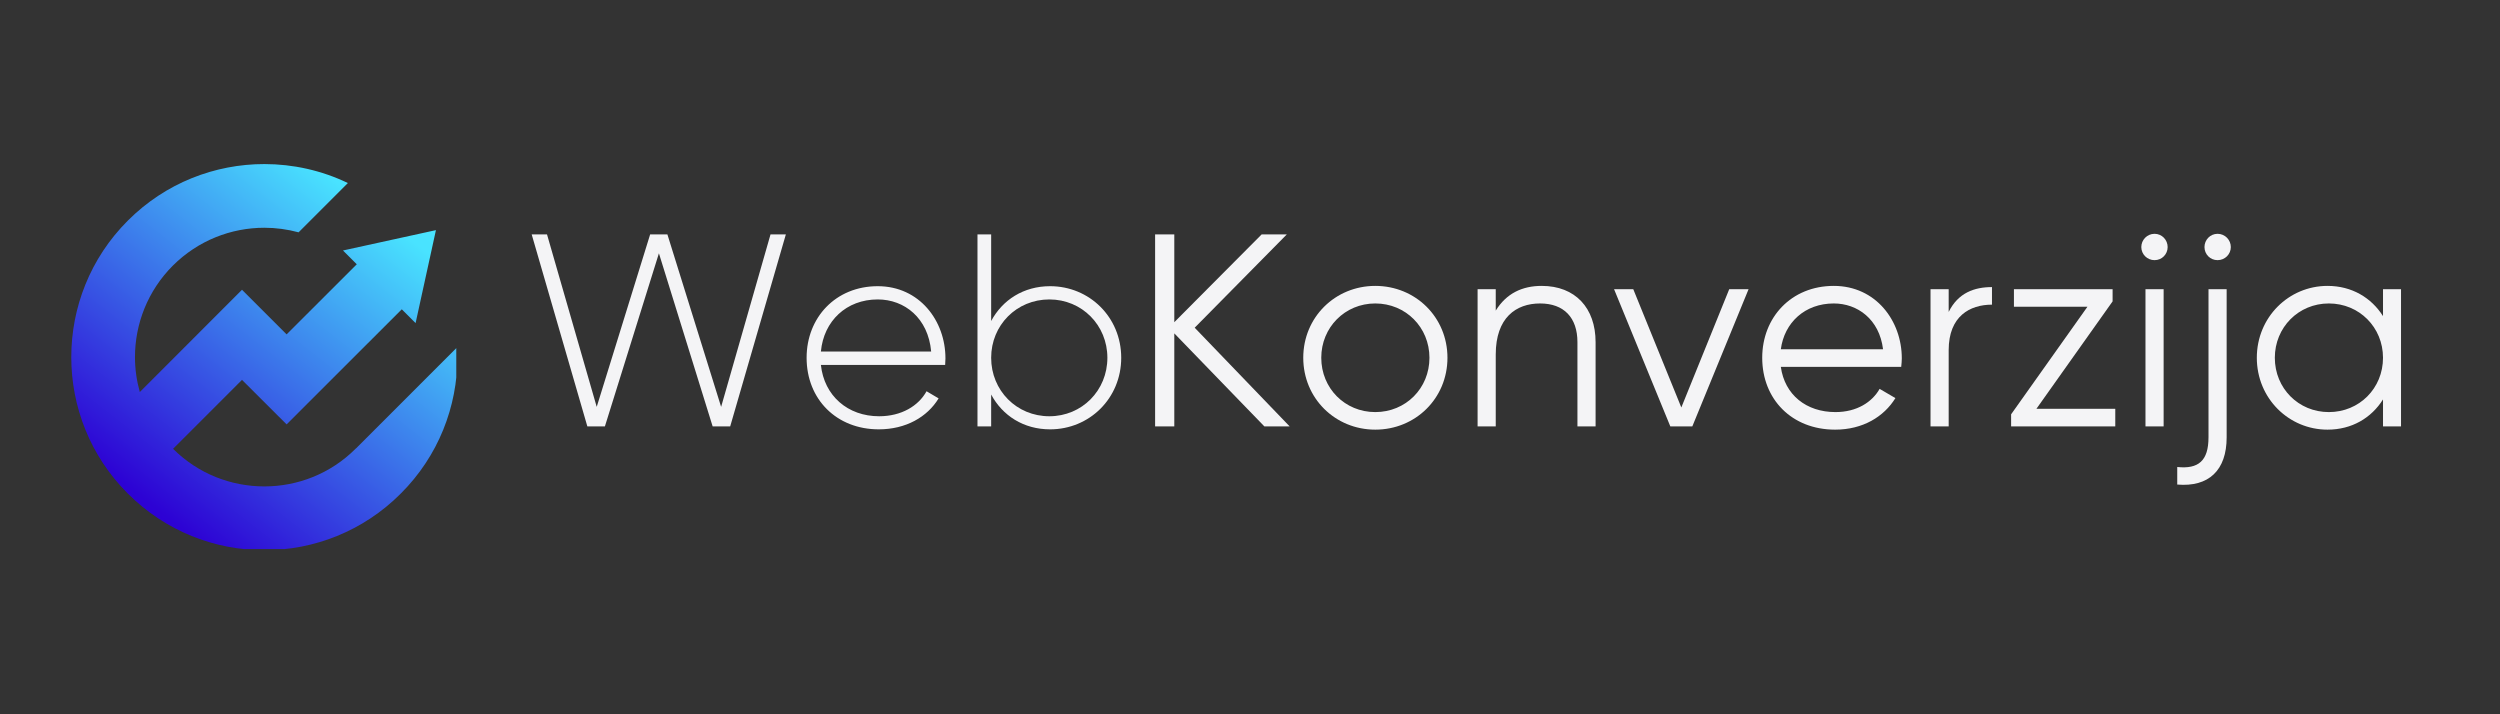 <svg xmlns="http://www.w3.org/2000/svg" xmlns:xlink="http://www.w3.org/1999/xlink" width="350" viewBox="0 0 262.5 75" height="100" preserveAspectRatio="xMidYMid meet"><rect x="0" y="0" width="262.5" height="75" fill="#333333" stroke="none"/><defs><g></g><clipPath id="1a4269ff47"><path d="M 7.484 17.227 L 47.91 17.227 L 47.91 57.652 L 7.484 57.652 Z M 7.484 17.227 " clip-rule="nonzero"></path></clipPath><clipPath id="30f7705da1"><path d="M 13.422 23.164 C 17.379 19.203 22.57 17.227 27.754 17.227 C 30.758 17.227 33.77 17.891 36.527 19.219 L 31.352 24.395 C 30.18 24.078 28.965 23.914 27.754 23.914 C 24.281 23.914 20.805 25.242 18.148 27.891 C 15.5 30.547 14.172 34.023 14.172 37.5 C 14.172 38.73 14.344 39.965 14.68 41.164 L 25.41 30.426 L 30.094 35.109 L 37.461 27.75 L 36.012 26.301 L 45.773 24.164 L 43.637 33.926 L 42.188 32.477 L 30.094 44.562 L 25.41 39.887 L 18.172 47.125 C 20.82 49.766 24.289 51.074 27.754 51.074 C 31.23 51.074 34.707 49.754 37.355 47.098 L 37.391 47.074 L 48 36.465 C 48.016 36.809 48.027 37.152 48.027 37.5 C 48.027 42.684 46.043 47.875 42.082 51.824 C 38.133 55.785 32.941 57.77 27.754 57.77 C 22.57 57.77 17.379 55.785 13.422 51.824 C 9.461 47.875 7.484 42.684 7.484 37.5 C 7.484 32.312 9.461 27.121 13.422 23.164 Z M 13.422 23.164 " clip-rule="evenodd"></path></clipPath><linearGradient x1="327.661" gradientTransform="matrix(0.009, 0, 0, 0.009, 7.486, 17.228)" y1="4942.054" x2="4373.498" gradientUnits="userSpaceOnUse" y2="-244.132" id="70f97b5618"><stop stop-opacity="1" stop-color="rgb(17.599%, 0.4%, 83.099%)" offset="0"></stop><stop stop-opacity="1" stop-color="rgb(17.599%, 0.4%, 83.099%)" offset="0.125"></stop><stop stop-opacity="1" stop-color="rgb(17.599%, 0.4%, 83.099%)" offset="0.156"></stop><stop stop-opacity="1" stop-color="rgb(17.599%, 0.4%, 83.099%)" offset="0.164"></stop><stop stop-opacity="1" stop-color="rgb(17.624%, 0.6%, 83.138%)" offset="0.168"></stop><stop stop-opacity="1" stop-color="rgb(17.648%, 0.801%, 83.176%)" offset="0.172"></stop><stop stop-opacity="1" stop-color="rgb(17.714%, 1.326%, 83.275%)" offset="0.176"></stop><stop stop-opacity="1" stop-color="rgb(17.78%, 1.852%, 83.376%)" offset="0.18"></stop><stop stop-opacity="1" stop-color="rgb(17.844%, 2.377%, 83.475%)" offset="0.184"></stop><stop stop-opacity="1" stop-color="rgb(17.909%, 2.902%, 83.574%)" offset="0.188"></stop><stop stop-opacity="1" stop-color="rgb(17.973%, 3.427%, 83.673%)" offset="0.191"></stop><stop stop-opacity="1" stop-color="rgb(18.039%, 3.954%, 83.774%)" offset="0.195"></stop><stop stop-opacity="1" stop-color="rgb(18.103%, 4.478%, 83.873%)" offset="0.199"></stop><stop stop-opacity="1" stop-color="rgb(18.169%, 5.003%, 83.974%)" offset="0.203"></stop><stop stop-opacity="1" stop-color="rgb(18.233%, 5.528%, 84.073%)" offset="0.207"></stop><stop stop-opacity="1" stop-color="rgb(18.298%, 6.055%, 84.174%)" offset="0.211"></stop><stop stop-opacity="1" stop-color="rgb(18.362%, 6.58%, 84.273%)" offset="0.215"></stop><stop stop-opacity="1" stop-color="rgb(18.428%, 7.104%, 84.372%)" offset="0.219"></stop><stop stop-opacity="1" stop-color="rgb(18.492%, 7.629%, 84.471%)" offset="0.223"></stop><stop stop-opacity="1" stop-color="rgb(18.558%, 8.156%, 84.572%)" offset="0.227"></stop><stop stop-opacity="1" stop-color="rgb(18.622%, 8.681%, 84.671%)" offset="0.23"></stop><stop stop-opacity="1" stop-color="rgb(18.687%, 9.206%, 84.772%)" offset="0.234"></stop><stop stop-opacity="1" stop-color="rgb(18.752%, 9.731%, 84.871%)" offset="0.238"></stop><stop stop-opacity="1" stop-color="rgb(18.817%, 10.257%, 84.972%)" offset="0.242"></stop><stop stop-opacity="1" stop-color="rgb(18.881%, 10.782%, 85.071%)" offset="0.246"></stop><stop stop-opacity="1" stop-color="rgb(18.947%, 11.307%, 85.17%)" offset="0.25"></stop><stop stop-opacity="1" stop-color="rgb(19.011%, 11.832%, 85.269%)" offset="0.254"></stop><stop stop-opacity="1" stop-color="rgb(19.077%, 12.358%, 85.37%)" offset="0.258"></stop><stop stop-opacity="1" stop-color="rgb(19.142%, 12.883%, 85.469%)" offset="0.262"></stop><stop stop-opacity="1" stop-color="rgb(19.208%, 13.408%, 85.57%)" offset="0.266"></stop><stop stop-opacity="1" stop-color="rgb(19.272%, 13.933%, 85.669%)" offset="0.27"></stop><stop stop-opacity="1" stop-color="rgb(19.337%, 14.458%, 85.77%)" offset="0.273"></stop><stop stop-opacity="1" stop-color="rgb(19.402%, 14.983%, 85.869%)" offset="0.277"></stop><stop stop-opacity="1" stop-color="rgb(19.467%, 15.509%, 85.968%)" offset="0.281"></stop><stop stop-opacity="1" stop-color="rgb(19.531%, 16.034%, 86.067%)" offset="0.285"></stop><stop stop-opacity="1" stop-color="rgb(19.597%, 16.559%, 86.168%)" offset="0.289"></stop><stop stop-opacity="1" stop-color="rgb(19.661%, 17.084%, 86.267%)" offset="0.293"></stop><stop stop-opacity="1" stop-color="rgb(19.727%, 17.61%, 86.368%)" offset="0.297"></stop><stop stop-opacity="1" stop-color="rgb(19.791%, 18.135%, 86.467%)" offset="0.301"></stop><stop stop-opacity="1" stop-color="rgb(19.856%, 18.66%, 86.566%)" offset="0.305"></stop><stop stop-opacity="1" stop-color="rgb(19.92%, 19.185%, 86.665%)" offset="0.309"></stop><stop stop-opacity="1" stop-color="rgb(19.986%, 19.711%, 86.766%)" offset="0.312"></stop><stop stop-opacity="1" stop-color="rgb(20.05%, 20.236%, 86.865%)" offset="0.316"></stop><stop stop-opacity="1" stop-color="rgb(20.116%, 20.761%, 86.966%)" offset="0.32"></stop><stop stop-opacity="1" stop-color="rgb(20.18%, 21.286%, 87.065%)" offset="0.324"></stop><stop stop-opacity="1" stop-color="rgb(20.245%, 21.812%, 87.166%)" offset="0.328"></stop><stop stop-opacity="1" stop-color="rgb(20.309%, 22.337%, 87.265%)" offset="0.332"></stop><stop stop-opacity="1" stop-color="rgb(20.375%, 22.862%, 87.364%)" offset="0.336"></stop><stop stop-opacity="1" stop-color="rgb(20.439%, 23.387%, 87.463%)" offset="0.34"></stop><stop stop-opacity="1" stop-color="rgb(20.505%, 23.914%, 87.564%)" offset="0.344"></stop><stop stop-opacity="1" stop-color="rgb(20.57%, 24.438%, 87.663%)" offset="0.348"></stop><stop stop-opacity="1" stop-color="rgb(20.636%, 24.963%, 87.764%)" offset="0.352"></stop><stop stop-opacity="1" stop-color="rgb(20.7%, 25.488%, 87.863%)" offset="0.355"></stop><stop stop-opacity="1" stop-color="rgb(20.766%, 26.015%, 87.964%)" offset="0.359"></stop><stop stop-opacity="1" stop-color="rgb(20.83%, 26.54%, 88.063%)" offset="0.363"></stop><stop stop-opacity="1" stop-color="rgb(20.895%, 27.065%, 88.162%)" offset="0.367"></stop><stop stop-opacity="1" stop-color="rgb(20.959%, 27.589%, 88.261%)" offset="0.371"></stop><stop stop-opacity="1" stop-color="rgb(21.025%, 28.116%, 88.362%)" offset="0.375"></stop><stop stop-opacity="1" stop-color="rgb(21.089%, 28.641%, 88.461%)" offset="0.379"></stop><stop stop-opacity="1" stop-color="rgb(21.155%, 29.166%, 88.562%)" offset="0.383"></stop><stop stop-opacity="1" stop-color="rgb(21.219%, 29.691%, 88.661%)" offset="0.387"></stop><stop stop-opacity="1" stop-color="rgb(21.284%, 30.215%, 88.76%)" offset="0.391"></stop><stop stop-opacity="1" stop-color="rgb(21.349%, 30.74%, 88.86%)" offset="0.395"></stop><stop stop-opacity="1" stop-color="rgb(21.414%, 31.267%, 88.96%)" offset="0.398"></stop><stop stop-opacity="1" stop-color="rgb(21.478%, 31.792%, 89.059%)" offset="0.402"></stop><stop stop-opacity="1" stop-color="rgb(21.544%, 32.317%, 89.16%)" offset="0.406"></stop><stop stop-opacity="1" stop-color="rgb(21.608%, 32.841%, 89.259%)" offset="0.41"></stop><stop stop-opacity="1" stop-color="rgb(21.674%, 33.368%, 89.36%)" offset="0.414"></stop><stop stop-opacity="1" stop-color="rgb(21.738%, 33.893%, 89.459%)" offset="0.418"></stop><stop stop-opacity="1" stop-color="rgb(21.803%, 34.418%, 89.558%)" offset="0.422"></stop><stop stop-opacity="1" stop-color="rgb(21.867%, 34.943%, 89.658%)" offset="0.426"></stop><stop stop-opacity="1" stop-color="rgb(21.933%, 35.469%, 89.758%)" offset="0.43"></stop><stop stop-opacity="1" stop-color="rgb(21.999%, 35.994%, 89.857%)" offset="0.434"></stop><stop stop-opacity="1" stop-color="rgb(22.064%, 36.519%, 89.958%)" offset="0.438"></stop><stop stop-opacity="1" stop-color="rgb(22.128%, 37.044%, 90.057%)" offset="0.441"></stop><stop stop-opacity="1" stop-color="rgb(22.194%, 37.57%, 90.158%)" offset="0.445"></stop><stop stop-opacity="1" stop-color="rgb(22.258%, 38.095%, 90.257%)" offset="0.449"></stop><stop stop-opacity="1" stop-color="rgb(22.324%, 38.62%, 90.356%)" offset="0.453"></stop><stop stop-opacity="1" stop-color="rgb(22.388%, 39.145%, 90.456%)" offset="0.457"></stop><stop stop-opacity="1" stop-color="rgb(22.453%, 39.671%, 90.556%)" offset="0.461"></stop><stop stop-opacity="1" stop-color="rgb(22.517%, 40.196%, 90.656%)" offset="0.465"></stop><stop stop-opacity="1" stop-color="rgb(22.583%, 40.721%, 90.756%)" offset="0.469"></stop><stop stop-opacity="1" stop-color="rgb(22.647%, 41.246%, 90.855%)" offset="0.473"></stop><stop stop-opacity="1" stop-color="rgb(22.713%, 41.772%, 90.956%)" offset="0.477"></stop><stop stop-opacity="1" stop-color="rgb(22.777%, 42.297%, 91.055%)" offset="0.48"></stop><stop stop-opacity="1" stop-color="rgb(22.842%, 42.822%, 91.154%)" offset="0.484"></stop><stop stop-opacity="1" stop-color="rgb(22.906%, 43.347%, 91.254%)" offset="0.488"></stop><stop stop-opacity="1" stop-color="rgb(22.972%, 43.874%, 91.354%)" offset="0.492"></stop><stop stop-opacity="1" stop-color="rgb(23.036%, 44.398%, 91.454%)" offset="0.496"></stop><stop stop-opacity="1" stop-color="rgb(23.102%, 44.923%, 91.554%)" offset="0.5"></stop><stop stop-opacity="1" stop-color="rgb(23.166%, 45.448%, 91.653%)" offset="0.504"></stop><stop stop-opacity="1" stop-color="rgb(23.232%, 45.975%, 91.753%)" offset="0.508"></stop><stop stop-opacity="1" stop-color="rgb(23.296%, 46.5%, 91.852%)" offset="0.512"></stop><stop stop-opacity="1" stop-color="rgb(23.361%, 47.025%, 91.953%)" offset="0.516"></stop><stop stop-opacity="1" stop-color="rgb(23.427%, 47.549%, 92.052%)" offset="0.52"></stop><stop stop-opacity="1" stop-color="rgb(23.492%, 48.074%, 92.152%)" offset="0.523"></stop><stop stop-opacity="1" stop-color="rgb(23.557%, 48.599%, 92.252%)" offset="0.527"></stop><stop stop-opacity="1" stop-color="rgb(23.622%, 49.126%, 92.352%)" offset="0.531"></stop><stop stop-opacity="1" stop-color="rgb(23.686%, 49.651%, 92.451%)" offset="0.535"></stop><stop stop-opacity="1" stop-color="rgb(23.752%, 50.175%, 92.551%)" offset="0.539"></stop><stop stop-opacity="1" stop-color="rgb(23.816%, 50.7%, 92.65%)" offset="0.543"></stop><stop stop-opacity="1" stop-color="rgb(23.882%, 51.227%, 92.751%)" offset="0.547"></stop><stop stop-opacity="1" stop-color="rgb(23.946%, 51.752%, 92.85%)" offset="0.551"></stop><stop stop-opacity="1" stop-color="rgb(24.011%, 52.277%, 92.95%)" offset="0.555"></stop><stop stop-opacity="1" stop-color="rgb(24.075%, 52.802%, 93.05%)" offset="0.559"></stop><stop stop-opacity="1" stop-color="rgb(24.141%, 53.328%, 93.15%)" offset="0.562"></stop><stop stop-opacity="1" stop-color="rgb(24.205%, 53.853%, 93.25%)" offset="0.566"></stop><stop stop-opacity="1" stop-color="rgb(24.271%, 54.378%, 93.349%)" offset="0.57"></stop><stop stop-opacity="1" stop-color="rgb(24.335%, 54.903%, 93.448%)" offset="0.574"></stop><stop stop-opacity="1" stop-color="rgb(24.4%, 55.429%, 93.549%)" offset="0.578"></stop><stop stop-opacity="1" stop-color="rgb(24.464%, 55.954%, 93.648%)" offset="0.582"></stop><stop stop-opacity="1" stop-color="rgb(24.53%, 56.479%, 93.748%)" offset="0.586"></stop><stop stop-opacity="1" stop-color="rgb(24.594%, 57.004%, 93.848%)" offset="0.59"></stop><stop stop-opacity="1" stop-color="rgb(24.66%, 57.53%, 93.948%)" offset="0.594"></stop><stop stop-opacity="1" stop-color="rgb(24.724%, 58.055%, 94.048%)" offset="0.598"></stop><stop stop-opacity="1" stop-color="rgb(24.789%, 58.58%, 94.147%)" offset="0.602"></stop><stop stop-opacity="1" stop-color="rgb(24.855%, 59.105%, 94.246%)" offset="0.605"></stop><stop stop-opacity="1" stop-color="rgb(24.921%, 59.631%, 94.347%)" offset="0.609"></stop><stop stop-opacity="1" stop-color="rgb(24.985%, 60.156%, 94.446%)" offset="0.613"></stop><stop stop-opacity="1" stop-color="rgb(25.05%, 60.681%, 94.547%)" offset="0.617"></stop><stop stop-opacity="1" stop-color="rgb(25.114%, 61.206%, 94.646%)" offset="0.621"></stop><stop stop-opacity="1" stop-color="rgb(25.18%, 61.732%, 94.745%)" offset="0.625"></stop><stop stop-opacity="1" stop-color="rgb(25.244%, 62.257%, 94.844%)" offset="0.629"></stop><stop stop-opacity="1" stop-color="rgb(25.31%, 62.782%, 94.945%)" offset="0.633"></stop><stop stop-opacity="1" stop-color="rgb(25.374%, 63.307%, 95.044%)" offset="0.637"></stop><stop stop-opacity="1" stop-color="rgb(25.439%, 63.832%, 95.145%)" offset="0.641"></stop><stop stop-opacity="1" stop-color="rgb(25.504%, 64.357%, 95.244%)" offset="0.645"></stop><stop stop-opacity="1" stop-color="rgb(25.569%, 64.883%, 95.345%)" offset="0.648"></stop><stop stop-opacity="1" stop-color="rgb(25.633%, 65.408%, 95.444%)" offset="0.652"></stop><stop stop-opacity="1" stop-color="rgb(25.699%, 65.933%, 95.543%)" offset="0.656"></stop><stop stop-opacity="1" stop-color="rgb(25.763%, 66.458%, 95.642%)" offset="0.66"></stop><stop stop-opacity="1" stop-color="rgb(25.829%, 66.985%, 95.743%)" offset="0.664"></stop><stop stop-opacity="1" stop-color="rgb(25.893%, 67.509%, 95.842%)" offset="0.668"></stop><stop stop-opacity="1" stop-color="rgb(25.958%, 68.034%, 95.943%)" offset="0.672"></stop><stop stop-opacity="1" stop-color="rgb(26.022%, 68.559%, 96.042%)" offset="0.676"></stop><stop stop-opacity="1" stop-color="rgb(26.088%, 69.086%, 96.143%)" offset="0.68"></stop><stop stop-opacity="1" stop-color="rgb(26.152%, 69.611%, 96.242%)" offset="0.684"></stop><stop stop-opacity="1" stop-color="rgb(26.218%, 70.135%, 96.341%)" offset="0.688"></stop><stop stop-opacity="1" stop-color="rgb(26.283%, 70.66%, 96.44%)" offset="0.691"></stop><stop stop-opacity="1" stop-color="rgb(26.349%, 71.187%, 96.541%)" offset="0.695"></stop><stop stop-opacity="1" stop-color="rgb(26.413%, 71.712%, 96.64%)" offset="0.699"></stop><stop stop-opacity="1" stop-color="rgb(26.479%, 72.237%, 96.741%)" offset="0.703"></stop><stop stop-opacity="1" stop-color="rgb(26.543%, 72.762%, 96.84%)" offset="0.707"></stop><stop stop-opacity="1" stop-color="rgb(26.608%, 73.288%, 96.939%)" offset="0.711"></stop><stop stop-opacity="1" stop-color="rgb(26.672%, 73.813%, 97.038%)" offset="0.715"></stop><stop stop-opacity="1" stop-color="rgb(26.738%, 74.338%, 97.139%)" offset="0.719"></stop><stop stop-opacity="1" stop-color="rgb(26.802%, 74.863%, 97.238%)" offset="0.723"></stop><stop stop-opacity="1" stop-color="rgb(26.868%, 75.389%, 97.339%)" offset="0.727"></stop><stop stop-opacity="1" stop-color="rgb(26.932%, 75.914%, 97.438%)" offset="0.73"></stop><stop stop-opacity="1" stop-color="rgb(26.997%, 76.439%, 97.539%)" offset="0.734"></stop><stop stop-opacity="1" stop-color="rgb(27.061%, 76.964%, 97.638%)" offset="0.738"></stop><stop stop-opacity="1" stop-color="rgb(27.127%, 77.49%, 97.737%)" offset="0.742"></stop><stop stop-opacity="1" stop-color="rgb(27.191%, 78.015%, 97.836%)" offset="0.746"></stop><stop stop-opacity="1" stop-color="rgb(27.257%, 78.54%, 97.937%)" offset="0.75"></stop><stop stop-opacity="1" stop-color="rgb(27.321%, 79.065%, 98.036%)" offset="0.754"></stop><stop stop-opacity="1" stop-color="rgb(27.386%, 79.59%, 98.137%)" offset="0.758"></stop><stop stop-opacity="1" stop-color="rgb(27.451%, 80.115%, 98.236%)" offset="0.762"></stop><stop stop-opacity="1" stop-color="rgb(27.516%, 80.641%, 98.337%)" offset="0.766"></stop><stop stop-opacity="1" stop-color="rgb(27.58%, 81.166%, 98.436%)" offset="0.77"></stop><stop stop-opacity="1" stop-color="rgb(27.646%, 81.691%, 98.535%)" offset="0.773"></stop><stop stop-opacity="1" stop-color="rgb(27.711%, 82.216%, 98.634%)" offset="0.777"></stop><stop stop-opacity="1" stop-color="rgb(27.777%, 82.742%, 98.735%)" offset="0.781"></stop><stop stop-opacity="1" stop-color="rgb(27.841%, 83.267%, 98.834%)" offset="0.785"></stop><stop stop-opacity="1" stop-color="rgb(27.907%, 83.792%, 98.935%)" offset="0.789"></stop><stop stop-opacity="1" stop-color="rgb(27.971%, 84.317%, 99.034%)" offset="0.793"></stop><stop stop-opacity="1" stop-color="rgb(28.036%, 84.843%, 99.135%)" offset="0.797"></stop><stop stop-opacity="1" stop-color="rgb(28.101%, 85.368%, 99.234%)" offset="0.801"></stop><stop stop-opacity="1" stop-color="rgb(28.166%, 85.893%, 99.333%)" offset="0.805"></stop><stop stop-opacity="1" stop-color="rgb(28.23%, 86.418%, 99.432%)" offset="0.809"></stop><stop stop-opacity="1" stop-color="rgb(28.296%, 86.945%, 99.533%)" offset="0.812"></stop><stop stop-opacity="1" stop-color="rgb(28.36%, 87.469%, 99.632%)" offset="0.816"></stop><stop stop-opacity="1" stop-color="rgb(28.426%, 87.994%, 99.733%)" offset="0.82"></stop><stop stop-opacity="1" stop-color="rgb(28.49%, 88.519%, 99.832%)" offset="0.824"></stop><stop stop-opacity="1" stop-color="rgb(28.555%, 89.046%, 99.931%)" offset="0.828"></stop><stop stop-opacity="1" stop-color="rgb(28.577%, 89.223%, 99.965%)" offset="0.844"></stop><stop stop-opacity="1" stop-color="rgb(28.6%, 89.4%, 100%)" offset="0.875"></stop><stop stop-opacity="1" stop-color="rgb(28.6%, 89.4%, 100%)" offset="1"></stop></linearGradient></defs><g clip-path="url(#1a4269ff47)"><g clip-path="url(#30f7705da1)"><path fill="url(#70f97b5618)" d="M 7.484 17.227 L 7.484 57.652 L 47.91 57.652 L 47.91 17.227 Z M 7.484 17.227 " fill-rule="nonzero"></path></g></g><g fill="#f4f4f6" fill-opacity="1"><g transform="translate(54.874, 44.769)"><g><path d="M 6.797 0 L 8.641 0 L 14.312 -18.172 L 19.953 0 L 21.797 0 L 27.641 -20.156 L 26.031 -20.156 L 20.844 -2.047 L 15.203 -20.156 L 13.391 -20.156 L 7.781 -2.047 L 2.562 -20.156 L 0.953 -20.156 Z M 6.797 0 "></path></g></g></g><g fill="#f4f4f6" fill-opacity="1"><g transform="translate(83.46, 44.769)"><g><path d="M 8.703 -14.719 C 4.297 -14.719 1.234 -11.438 1.234 -7.203 C 1.234 -2.844 4.375 0.312 8.812 0.312 C 11.656 0.312 13.906 -0.984 15.094 -2.938 L 13.828 -3.688 C 12.984 -2.156 11.203 -1.062 8.844 -1.062 C 5.562 -1.062 3.078 -3.203 2.734 -6.453 L 15.781 -6.453 C 15.781 -6.688 15.812 -6.906 15.812 -7.141 C 15.812 -11.094 13.078 -14.719 8.703 -14.719 Z M 8.703 -13.328 C 11.516 -13.328 14 -11.375 14.312 -7.859 L 2.734 -7.859 C 3.031 -11.062 5.406 -13.328 8.703 -13.328 Z M 8.703 -13.328 "></path></g></g></g><g fill="#f4f4f6" fill-opacity="1"><g transform="translate(100.416, 44.769)"><g><path d="M 9.844 -14.719 C 7.062 -14.719 4.844 -13.281 3.656 -11.062 L 3.656 -20.156 L 2.219 -20.156 L 2.219 0 L 3.656 0 L 3.656 -3.344 C 4.844 -1.125 7.062 0.312 9.844 0.312 C 13.969 0.312 17.312 -2.938 17.312 -7.203 C 17.312 -11.469 13.969 -14.719 9.844 -14.719 Z M 9.766 -1.062 C 6.328 -1.062 3.656 -3.766 3.656 -7.203 C 3.656 -10.625 6.328 -13.328 9.766 -13.328 C 13.188 -13.328 15.859 -10.625 15.859 -7.203 C 15.859 -3.766 13.188 -1.062 9.766 -1.062 Z M 9.766 -1.062 "></path></g></g></g><g fill="#f4f4f6" fill-opacity="1"><g transform="translate(118.989, 44.769)"><g><path d="M 16.422 0 L 6.453 -10.359 L 16.125 -20.156 L 13.484 -20.156 L 4.312 -10.938 L 4.312 -20.156 L 2.297 -20.156 L 2.297 0 L 4.312 0 L 4.312 -9.766 L 13.766 0 Z M 16.422 0 "></path></g></g></g><g fill="#f4f4f6" fill-opacity="1"><g transform="translate(135.686, 44.769)"><g><path d="M 8.719 0.344 C 12.938 0.344 16.297 -2.938 16.297 -7.203 C 16.297 -11.469 12.938 -14.75 8.719 -14.75 C 4.516 -14.75 1.156 -11.469 1.156 -7.203 C 1.156 -2.938 4.516 0.344 8.719 0.344 Z M 8.719 -1.5 C 5.531 -1.5 3.047 -4 3.047 -7.203 C 3.047 -10.391 5.531 -12.906 8.719 -12.906 C 11.922 -12.906 14.406 -10.391 14.406 -7.203 C 14.406 -4 11.922 -1.5 8.719 -1.5 Z M 8.719 -1.5 "></path></g></g></g><g fill="#f4f4f6" fill-opacity="1"><g transform="translate(153.131, 44.769)"><g><path d="M 8.75 -14.75 C 6.703 -14.75 5.047 -13.969 3.922 -12.156 L 3.922 -14.406 L 2.016 -14.406 L 2.016 0 L 3.922 0 L 3.922 -7.547 C 3.922 -11.406 6.047 -12.906 8.578 -12.906 C 11.094 -12.906 12.5 -11.406 12.5 -8.844 L 12.5 0 L 14.406 0 L 14.406 -8.844 C 14.406 -12.438 12.266 -14.75 8.75 -14.75 Z M 8.75 -14.75 "></path></g></g></g><g fill="#f4f4f6" fill-opacity="1"><g transform="translate(169.195, 44.769)"><g><path d="M 12.375 -14.406 L 7.344 -1.984 L 2.297 -14.406 L 0.281 -14.406 L 6.188 0 L 8.5 0 L 14.406 -14.406 Z M 12.375 -14.406 "></path></g></g></g><g fill="#f4f4f6" fill-opacity="1"><g transform="translate(183.877, 44.769)"><g><path d="M 8.672 -14.75 C 4.203 -14.75 1.156 -11.438 1.156 -7.203 C 1.156 -2.844 4.266 0.344 8.812 0.344 C 11.719 0.344 13.938 -1.016 15.141 -2.969 L 13.484 -3.938 C 12.703 -2.562 11.109 -1.5 8.844 -1.5 C 5.781 -1.5 3.516 -3.312 3.109 -6.25 L 15.75 -6.25 C 15.781 -6.531 15.812 -6.859 15.812 -7.141 C 15.812 -11.094 13.078 -14.75 8.672 -14.75 Z M 8.672 -12.906 C 11.141 -12.906 13.453 -11.266 13.844 -8.094 L 3.109 -8.094 C 3.484 -10.906 5.641 -12.906 8.672 -12.906 Z M 8.672 -12.906 "></path></g></g></g><g fill="#f4f4f6" fill-opacity="1"><g transform="translate(200.689, 44.769)"><g><path d="M 3.922 -12.016 L 3.922 -14.406 L 2.016 -14.406 L 2.016 0 L 3.922 0 L 3.922 -8 C 3.922 -11.578 6.156 -12.781 8.469 -12.781 L 8.469 -14.625 C 6.625 -14.625 4.922 -14.031 3.922 -12.016 Z M 3.922 -12.016 "></path></g></g></g><g fill="#f4f4f6" fill-opacity="1"><g transform="translate(209.729, 44.769)"><g><path d="M 4.094 -1.844 L 12.094 -13.125 L 12.094 -14.406 L 1.734 -14.406 L 1.734 -12.562 L 9.453 -12.562 L 1.438 -1.266 L 1.438 0 L 12.375 0 L 12.375 -1.844 Z M 4.094 -1.844 "></path></g></g></g><g fill="#f4f4f6" fill-opacity="1"><g transform="translate(223.259, 44.769)"><g><path d="M 2.969 -17.453 C 3.75 -17.453 4.344 -18.078 4.344 -18.828 C 4.344 -19.578 3.75 -20.219 2.969 -20.219 C 2.188 -20.219 1.578 -19.578 1.578 -18.828 C 1.578 -18.078 2.188 -17.453 2.969 -17.453 Z M 2.016 0 L 3.922 0 L 3.922 -14.406 L 2.016 -14.406 Z M 2.016 0 "></path></g></g></g><g fill="#f4f4f6" fill-opacity="1"><g transform="translate(229.189, 44.769)"><g><path d="M 3.656 -20.219 C 2.875 -20.219 2.281 -19.578 2.281 -18.828 C 2.281 -18.078 2.875 -17.453 3.656 -17.453 C 4.438 -17.453 5.047 -18.078 5.047 -18.828 C 5.047 -19.578 4.438 -20.219 3.656 -20.219 Z M 2.703 1.156 C 2.703 3.625 1.641 4.5 -0.578 4.266 L -0.578 6.109 C 2.734 6.391 4.609 4.609 4.609 1.156 L 4.609 -14.406 L 2.703 -14.406 Z M 2.703 1.156 "></path></g></g></g><g fill="#f4f4f6" fill-opacity="1"><g transform="translate(235.81, 44.769)"><g><path d="M 14.406 -14.406 L 14.406 -11.578 C 13.188 -13.5 11.141 -14.75 8.578 -14.75 C 4.516 -14.75 1.156 -11.469 1.156 -7.203 C 1.156 -2.938 4.516 0.344 8.578 0.344 C 11.141 0.344 13.188 -0.891 14.406 -2.828 L 14.406 0 L 16.297 0 L 16.297 -14.406 Z M 8.719 -1.5 C 5.531 -1.5 3.047 -4 3.047 -7.203 C 3.047 -10.391 5.531 -12.906 8.719 -12.906 C 11.922 -12.906 14.406 -10.391 14.406 -7.203 C 14.406 -4 11.922 -1.5 8.719 -1.5 Z M 8.719 -1.5 "></path></g></g></g></svg>